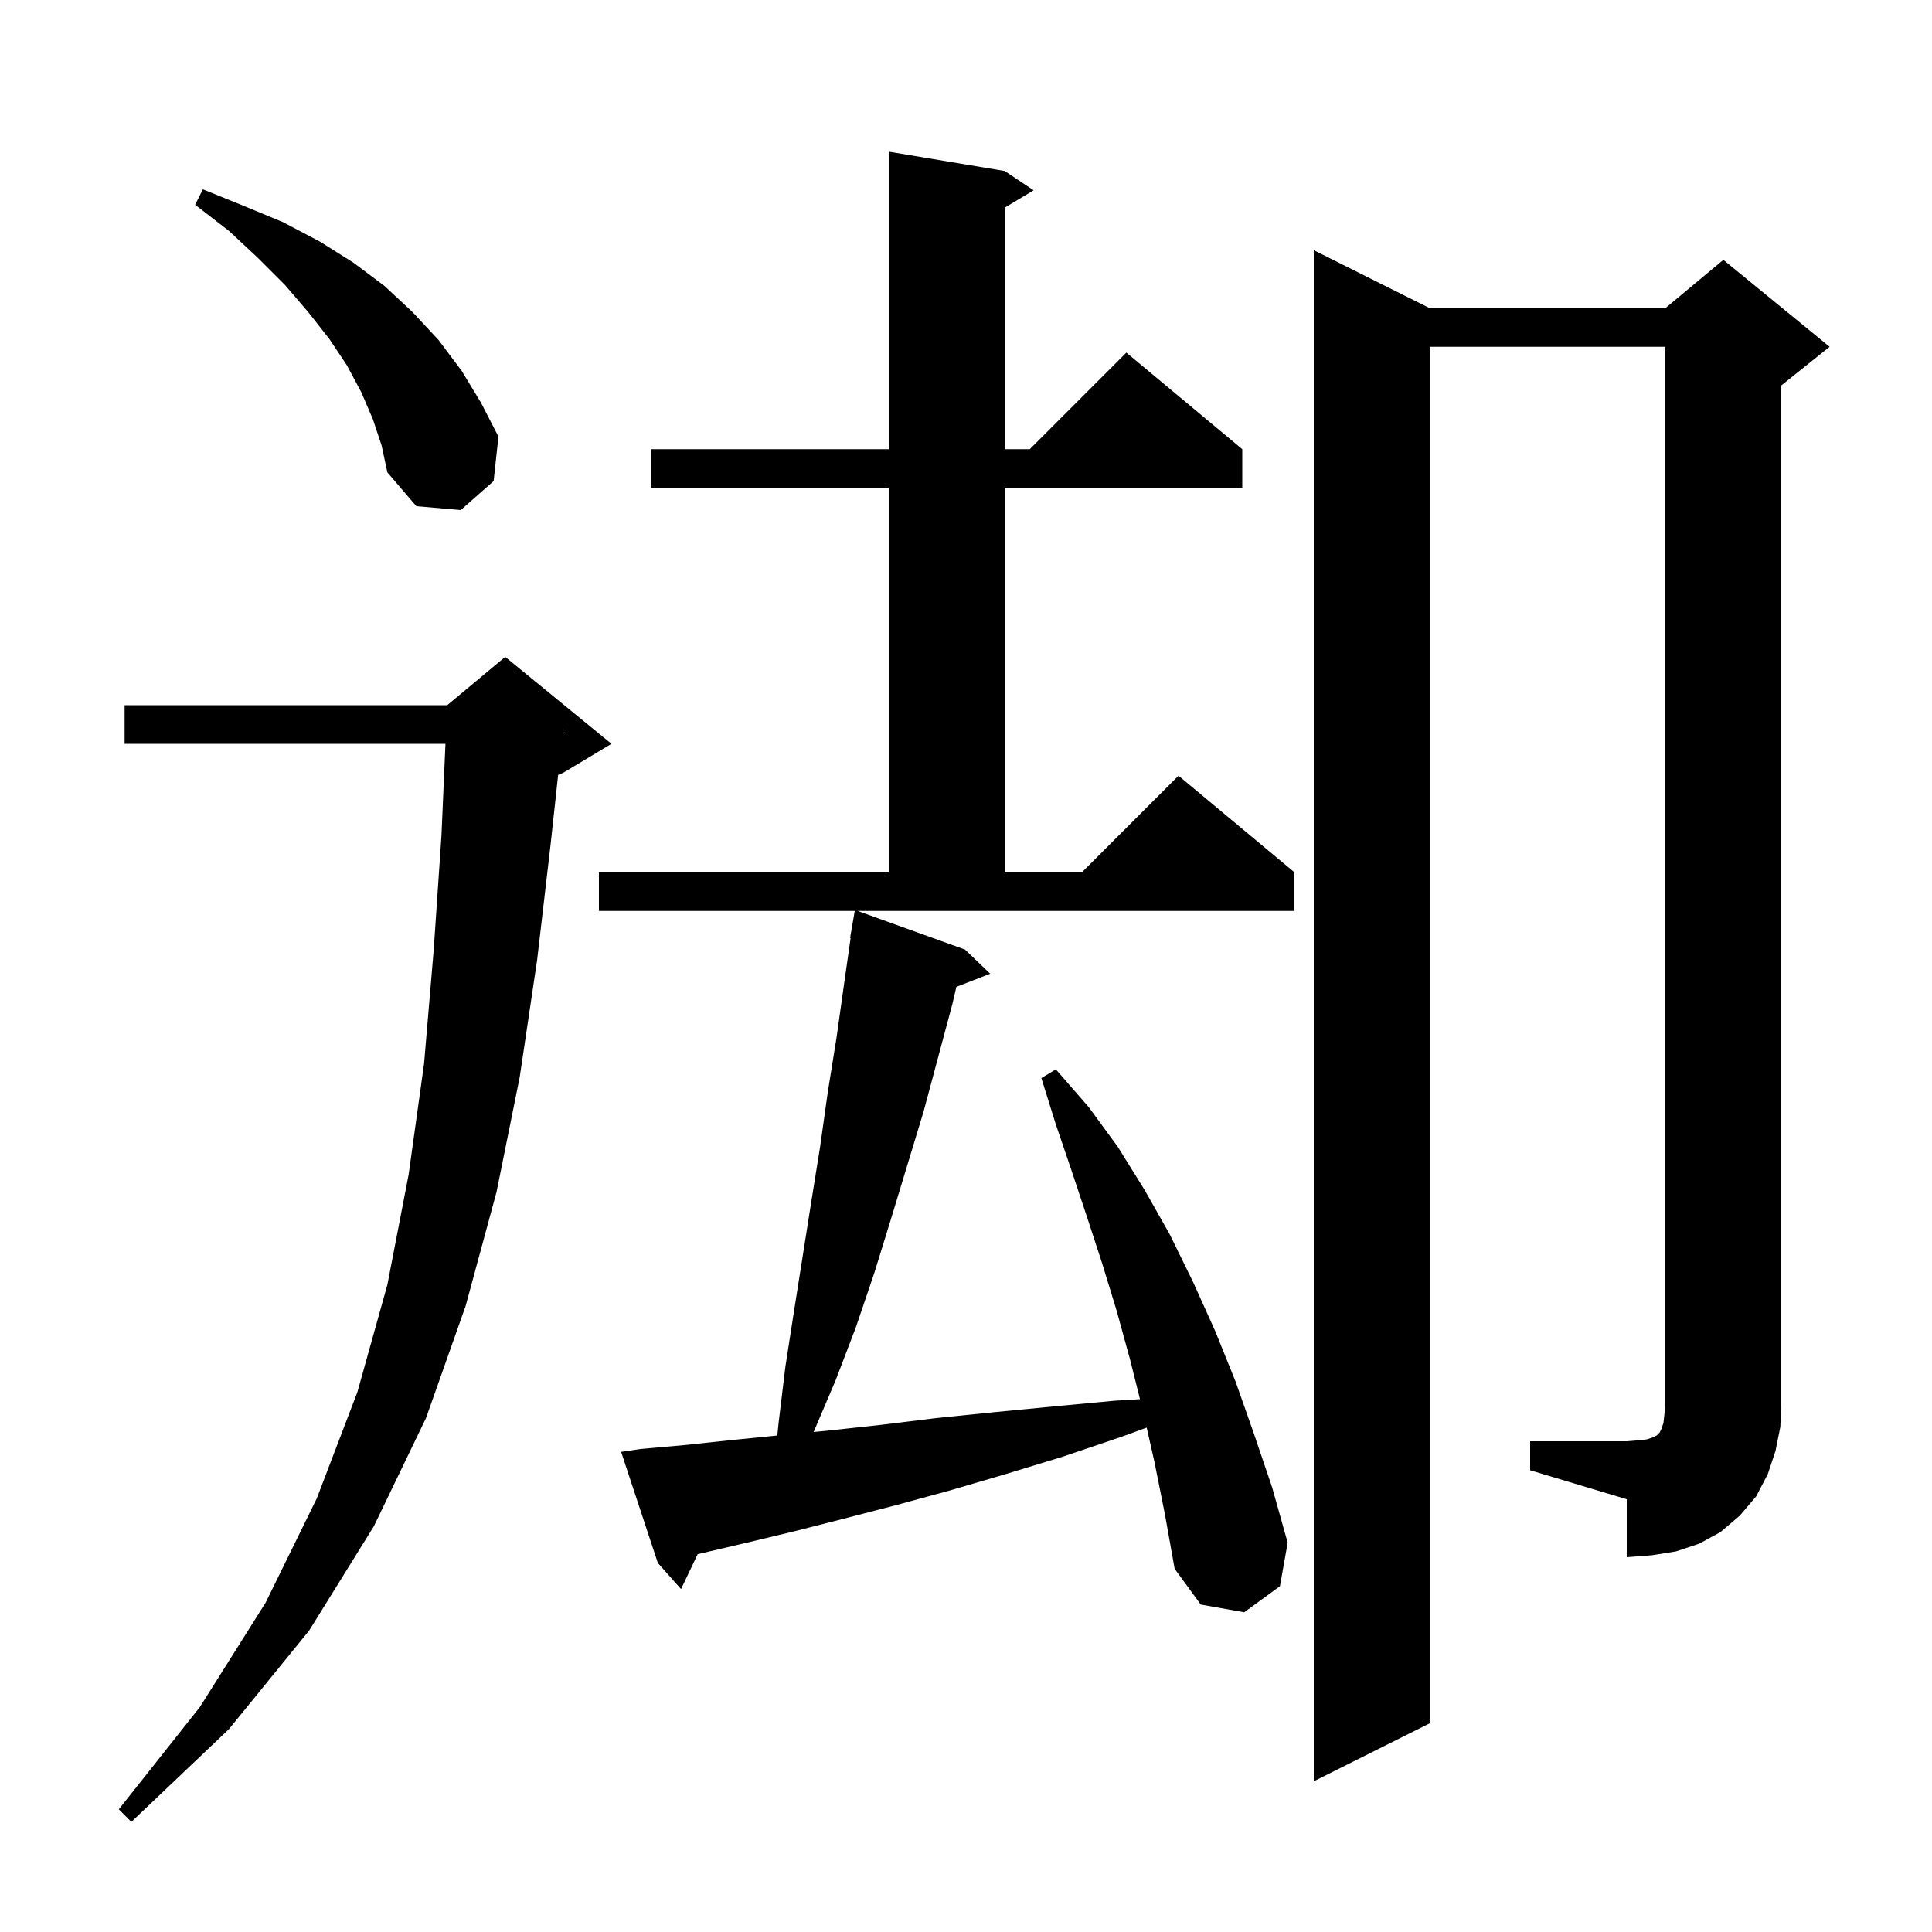 <svg xmlns="http://www.w3.org/2000/svg" xmlns:xlink="http://www.w3.org/1999/xlink" version="1.1" baseProfile="full" viewBox="0 0 200 200" width="200" height="200">
<g fill="black">
<path d="M 63.3 77.0 L 58.3 80.0 L 57.778 80.217 L 57.0 87.4 L 55.6 99.4 L 53.8 111.5 L 51.4 123.4 L 48.2 135.2 L 44.1 146.8 L 38.7 158.0 L 32.0 168.8 L 23.7 179.0 L 13.6 188.6 L 12.3 187.3 L 20.7 176.7 L 27.5 165.9 L 32.8 155.1 L 37.0 144.1 L 40.1 133.0 L 42.3 121.6 L 43.9 110.1 L 44.9 98.3 L 45.7 86.5 L 46.113 77.0 L 12.9 77.0 L 12.9 73.0 L 46.3 73.0 L 52.3 68.0 Z M 99.9 98.3 L 102.5 100.8 L 99.004 102.16 L 98.6 103.9 L 95.6 115.1 L 92.2 126.3 L 90.5 131.8 L 88.6 137.4 L 86.5 142.9 L 84.225 148.242 L 85.7 148.1 L 91.2 147.5 L 96.9 146.8 L 102.8 146.2 L 109.0 145.6 L 115.4 145.0 L 118.011 144.844 L 117.0 140.8 L 115.6 135.7 L 114.1 130.8 L 112.5 125.9 L 110.9 121.1 L 109.3 116.4 L 107.8 111.6 L 109.3 110.7 L 112.7 114.6 L 115.7 118.7 L 118.5 123.2 L 121.1 127.8 L 123.5 132.7 L 125.8 137.8 L 127.9 143.0 L 129.8 148.4 L 131.7 154.0 L 133.3 159.7 L 132.5 164.2 L 128.8 166.9 L 124.3 166.1 L 121.6 162.4 L 120.6 156.8 L 119.5 151.3 L 118.704 147.786 L 116.2 148.7 L 110.0 150.8 L 104.1 152.6 L 98.3 154.3 L 92.8 155.8 L 87.4 157.2 L 82.3 158.5 L 77.3 159.7 L 72.6 160.8 L 72.225 160.883 L 70.5 164.5 L 68.1 161.8 L 64.3 150.3 L 66.3 150.0 L 70.8 149.6 L 75.5 149.1 L 80.467 148.603 L 80.6 147.3 L 81.3 141.5 L 82.2 135.7 L 84.0 124.3 L 84.9 118.7 L 85.7 113.0 L 86.6 107.4 L 87.4 101.7 L 88.056 97.106 L 88.0 97.1 L 88.483 94.3 L 62.0 94.3 L 62.0 90.3 L 92.0 90.3 L 92.0 50.5 L 67.4 50.5 L 67.4 46.5 L 92.0 46.5 L 92.0 15.7 L 104.0 17.7 L 107.0 19.7 L 104.0 21.5 L 104.0 46.5 L 106.6 46.5 L 116.6 36.5 L 128.6 46.5 L 128.6 50.5 L 104.0 50.5 L 104.0 90.3 L 112.0 90.3 L 122.0 80.3 L 134.0 90.3 L 134.0 94.3 L 88.778 94.3 Z M 158.4 149.2 L 168.4 149.2 L 169.6 149.1 L 170.5 149.0 L 171.1 148.8 L 171.5 148.6 L 171.8 148.3 L 172.0 147.9 L 172.2 147.3 L 172.3 146.4 L 172.4 145.2 L 172.4 35.9 L 148.0 35.9 L 148.0 178.4 L 136.0 184.4 L 136.0 25.9 L 148.0 31.9 L 172.4 31.9 L 178.4 26.9 L 189.4 35.9 L 184.4 39.9 L 184.4 145.2 L 184.3 147.7 L 183.8 150.2 L 183.0 152.6 L 181.8 154.9 L 180.1 156.9 L 178.1 158.6 L 175.9 159.8 L 173.5 160.6 L 171.0 161.0 L 168.4 161.2 L 168.4 155.2 L 158.4 152.2 Z M 58.236 75.995 L 58.3 76.0 L 58.3 75.4 Z M 38.6 43.4 L 37.4 40.6 L 35.9 37.8 L 34.1 35.1 L 31.9 32.3 L 29.5 29.5 L 26.7 26.7 L 23.7 23.9 L 20.2 21.2 L 21.0 19.6 L 25.2 21.3 L 29.3 23.0 L 33.1 25.0 L 36.6 27.2 L 39.8 29.6 L 42.7 32.3 L 45.4 35.2 L 47.8 38.4 L 49.8 41.7 L 51.6 45.2 L 51.1 49.8 L 47.7 52.8 L 43.1 52.4 L 40.1 48.9 L 39.5 46.1 Z " />
</g>
</svg>
